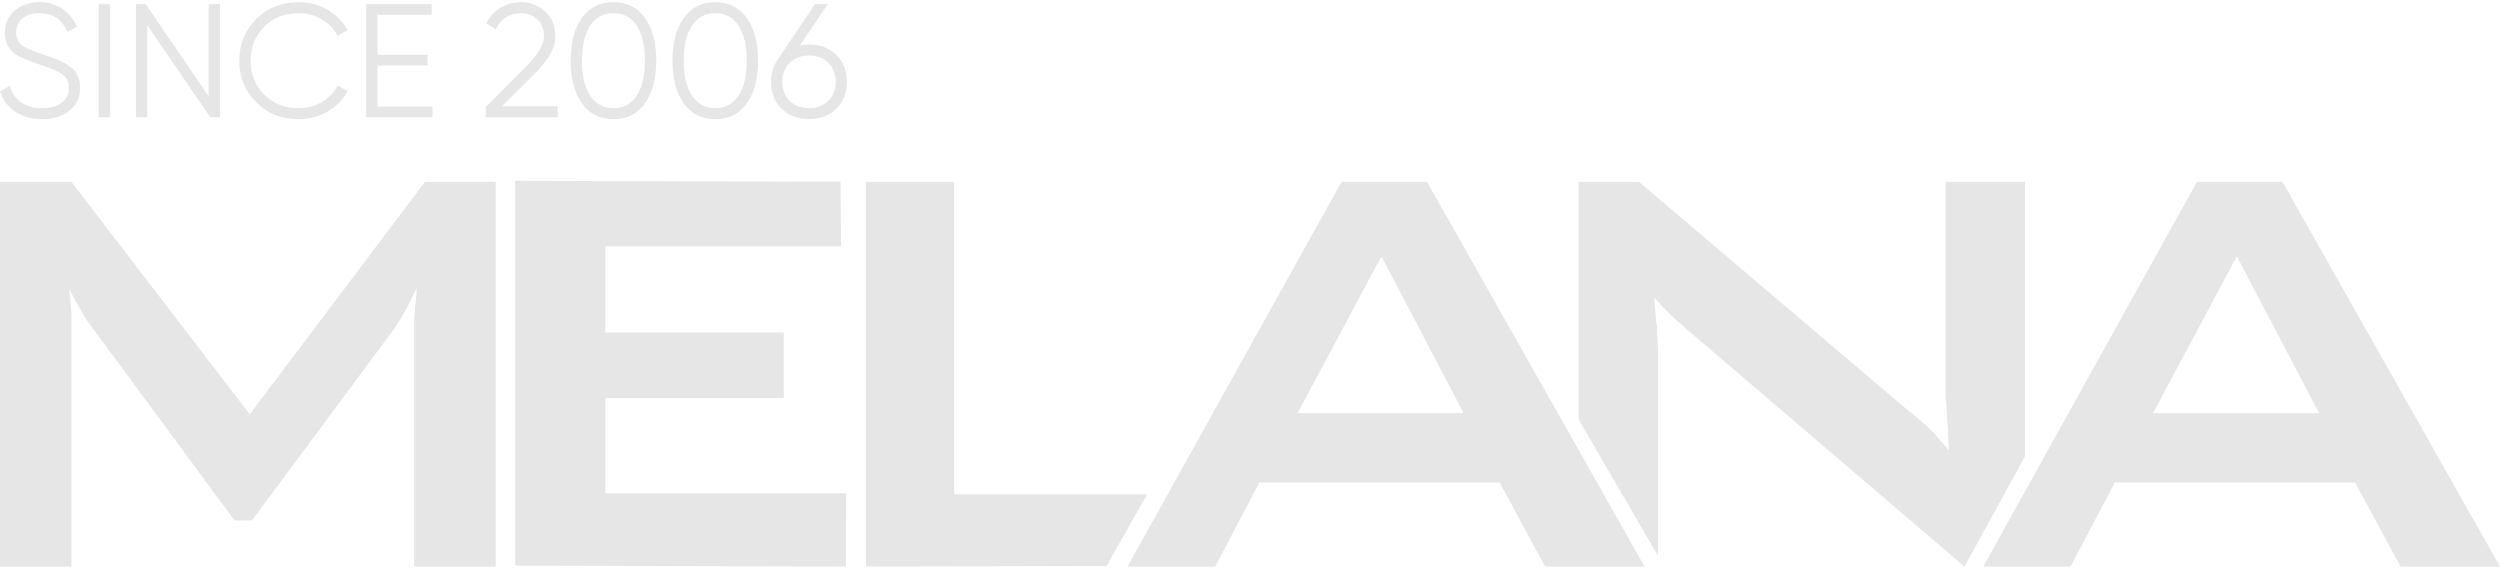 <?xml version="1.0" encoding="UTF-8"?> <svg xmlns="http://www.w3.org/2000/svg" xmlns:xlink="http://www.w3.org/1999/xlink" xml:space="preserve" width="189px" height="43px" version="1.1" style="shape-rendering:geometricPrecision; text-rendering:geometricPrecision; image-rendering:optimizeQuality; fill-rule:evenodd; clip-rule:evenodd" viewBox="0 0 2221992 501662"> <defs> <style type="text/css"> .fil0 {fill:#E6E6E6;fill-rule:nonzero} </style> </defs> <g id="Слой_x0020_1">  <g id="_882347024"> <g> <polygon class="fil0" points="0,501648 0,159620 63432,159620 221998,366301 377750,159620 440600,159620 440600,501648 368116,501648 368116,290143 368116,285888 368116,281646 368394,278250 368685,275131 368962,270598 369530,265788 370099,260132 370376,253894 368962,257013 367271,260132 365857,262960 364429,266079 363015,268907 361892,271457 360465,273717 359342,275699 356791,280232 354532,283905 352550,287024 350845,289575 223980,460589 208414,460589 81841,289007 78722,284765 75603,280232 72775,275422 69947,270321 67119,265511 64846,261255 62864,257291 61450,253894 62018,258996 62295,264097 62864,268907 63432,273717 63432,290143 63432,501648 "></polygon> <polygon class="fil0" points="457886,500803 457886,158760 746990,159620 747558,217091 538008,217091 538008,293539 696588,293539 696588,351870 538008,351870 538008,436525 752091,436525 751800,501648 "></polygon> <polygon class="fil0" points="769640,501648 769640,159620 848085,159620 848085,437370 1019681,437370 983432,501080 "></polygon> <path class="fil0" d="M1153323 365178l147533 0 -73053 -139312 -74480 139312zm-151205 136470l190282 -342028 75894 0 193401 342028 -88342 0 -40504 -74743 -213501 0 -39354 74743 -77876 0z"></path> <polygon class="fil0" points="1403073,370833 1403073,159620 1456594,159620 1693882,361213 1700688,366592 1706344,371402 1711445,375643 1715409,379608 1719083,383295 1723047,387828 1727303,392638 1732404,398308 1731836,391224 1731545,384986 1731267,379608 1730976,375089 1730699,370833 1730422,366592 1730131,362059 1729854,357817 1729562,353853 1729285,349320 1729285,344510 1729285,339117 1729285,159620 1799787,159620 1799787,403686 1745989,501648 1498499,290143 1493411,285610 1489156,281923 1485482,278527 1482654,275699 1478690,271735 1475280,268061 1472452,264942 1470470,262392 1470470,265511 1470761,269184 1471038,273440 1471606,277959 1471884,282492 1472452,286456 1472743,289575 1472743,292126 1473020,297504 1473298,303451 1473589,309675 1473589,316758 1473589,492014 "></polygon> <path class="fil0" d="M1913621 365178l147532 0 -73052 -139312 -74480 139312zm-150929 136470l190005 -342028 75894 0 193401 342028 -88355 0 -40491 -74743 -213501 0 -39368 74743 -77585 0z"></path> </g> <path class="fil0" d="M37344 103978c-9190,0 -17064,-2176 -23621,-6529 -6556,-4353 -11131,-10369 -13723,-18020l8622 -5032c1816,6224 5171,11075 10050,14583 4893,3493 11159,5239 18824,5239 7458,0 13280,-1649 17453,-4962 4158,-3299 6237,-7680 6237,-13141 0,-5268 -1913,-9232 -5738,-11922 -3840,-2675 -10147,-5447 -18963,-8331 -10439,-3437 -17328,-6224 -20682,-8331 -7652,-4588 -11492,-11242 -11492,-19961 0,-8511 2966,-15248 8913,-20169 5933,-4935 13252,-7402 21971,-7402 7846,0 14652,2038 20391,6099 5753,4076 10008,9274 12781,15581l-8470 4741c-4602,-11104 -12836,-16648 -24702,-16648 -6224,0 -11256,1524 -15081,4588 -3826,3063 -5739,7319 -5739,12781 0,4976 1719,8719 5170,11200 3438,2495 9135,5032 17078,7610 3646,1248 6252,2135 7832,2662 1580,526 3881,1386 6889,2592 3022,1192 5254,2245 6682,3160 1442,901 3188,2149 5240,3729 2065,1580 3548,3161 4463,4741 901,1580 1719,3493 2440,5739 721,2259 1067,4671 1067,7263 0,8512 -3105,15332 -9329,20461 -6224,5128 -14416,7679 -24563,7679z"></path> <polygon id="1" class="fil0" points="87760,1719 97823,1719 97823,102259 87760,102259 "></polygon> <polygon id="2" class="fil0" points="185431,1719 195494,1719 195494,102259 186872,102259 130856,20391 130856,102259 120806,102259 120806,1719 129429,1719 185431,83587 "></polygon> <path id="3" class="fil0" d="M265441 103978c-15220,0 -27834,-5018 -37787,-15082 -9953,-10050 -14943,-22345 -14943,-36900 0,-14555 4990,-26864 14943,-36914 9953,-10050 22567,-15082 37787,-15082 9288,0 17813,2232 25562,6681 7762,4450 13737,10452 17951,18021l-8899 5170c-3161,-6127 -7846,-11006 -14070,-14652 -6224,-3631 -13072,-5447 -20544,-5447 -12545,0 -22802,4061 -30745,12198 -7957,8137 -11921,18145 -11921,30025 0,11866 3964,21874 11921,30011 7943,8137 18200,12212 30745,12212 7472,0 14320,-1816 20544,-5461 6224,-3632 10909,-8525 14070,-14652l8899 5032c-4117,7568 -10078,13598 -17882,18089 -7804,4505 -16343,6751 -25631,6751z"></path> <polygon id="4" class="fil0" points="335527,92778 384363,92778 384363,102259 325477,102259 325477,1719 383642,1719 383642,11200 335527,11200 335527,46825 380052,46825 380052,56293 335527,56293 "></polygon> <path id="5" class="fil0" d="M431756 102259l0 -9052 36194 -36470c10341,-10341 15511,-19199 15511,-26574 0,-6418 -1982,-11422 -5960,-15012 -3965,-3590 -8733,-5378 -14292,-5378 -10327,0 -17854,4727 -22539,14208l-8470 -5018c3147,-6224 7458,-10951 12919,-14153 5462,-3202 11492,-4810 18090,-4810 8054,0 15110,2703 21195,8109 6071,5420 9121,12767 9121,22054 0,5836 -1636,11437 -4893,16801 -3244,5365 -7846,11006 -13779,16953l-28722 28570 49543 0 0 9772 -63918 0z"></path> <path id="6" class="fil0" d="M573314 89839c-6654,9426 -16010,14139 -28084,14139 -12074,0 -21431,-4713 -28084,-14139 -6654,-9440 -9981,-22054 -9981,-37843 0,-15803 3327,-28417 9981,-37843 6653,-9440 16010,-14153 28084,-14153 12074,0 21430,4713 28084,14153 6654,9426 9981,22040 9981,37843 0,15789 -3327,28403 -9981,37843zm-48697 -6681c4935,7374 11797,11061 20613,11061 8816,0 15692,-3687 20626,-11061 4921,-7375 7389,-17758 7389,-31162 0,-13404 -2468,-23801 -7389,-31175 -4934,-7375 -11810,-11048 -20626,-11048 -8816,0 -15678,3673 -20613,11048 -4935,7374 -7402,17771 -7402,31175 0,13404 2467,23787 7402,31162z"></path> <path id="7" class="fil0" d="M663791 89839c-6654,9426 -16011,14139 -28071,14139 -12073,0 -21430,-4713 -28084,-14139 -6654,-9440 -9980,-22054 -9980,-37843 0,-15803 3326,-28417 9980,-37843 6654,-9440 16011,-14153 28084,-14153 12060,0 21417,4713 28071,14153 6653,9426 9980,22040 9980,37843 0,15789 -3327,28403 -9980,37843zm-48683 -6681c4935,7374 11796,11061 20612,11061 8803,0 15678,-3687 20613,-11061 4921,-7375 7388,-17758 7388,-31162 0,-13404 -2467,-23801 -7388,-31175 -4935,-7375 -11810,-11048 -20613,-11048 -8816,0 -15677,3673 -20612,11048 -4935,7374 -7403,17771 -7403,31175 0,13404 2468,23787 7403,31162z"></path> <path id="8" class="fil0" d="M719030 37635c9856,0 17951,3077 24273,9260 6321,6168 9467,14139 9467,23912 0,9758 -3146,17743 -9467,23911 -6322,6183 -14417,9260 -24273,9260 -9869,0 -17965,-3077 -24286,-9260 -6321,-6168 -9481,-14153 -9481,-23911 0,-7569 2051,-14264 6168,-20114l32908 -48974 11353 0 -24715 36775c2592,-582 5267,-859 8053,-859zm-17175 50125c4367,4297 10092,6459 17175,6459 7084,0 12809,-2162 17161,-6459 4353,-4311 6529,-9967 6529,-16953 0,-6987 -2176,-12642 -6529,-16954 -4352,-4297 -10077,-6459 -17161,-6459 -7083,0 -12808,2162 -17175,6459 -4366,4312 -6542,9967 -6542,16954 0,6986 2176,12642 6542,16953z"></path> </g> </g> </svg> 